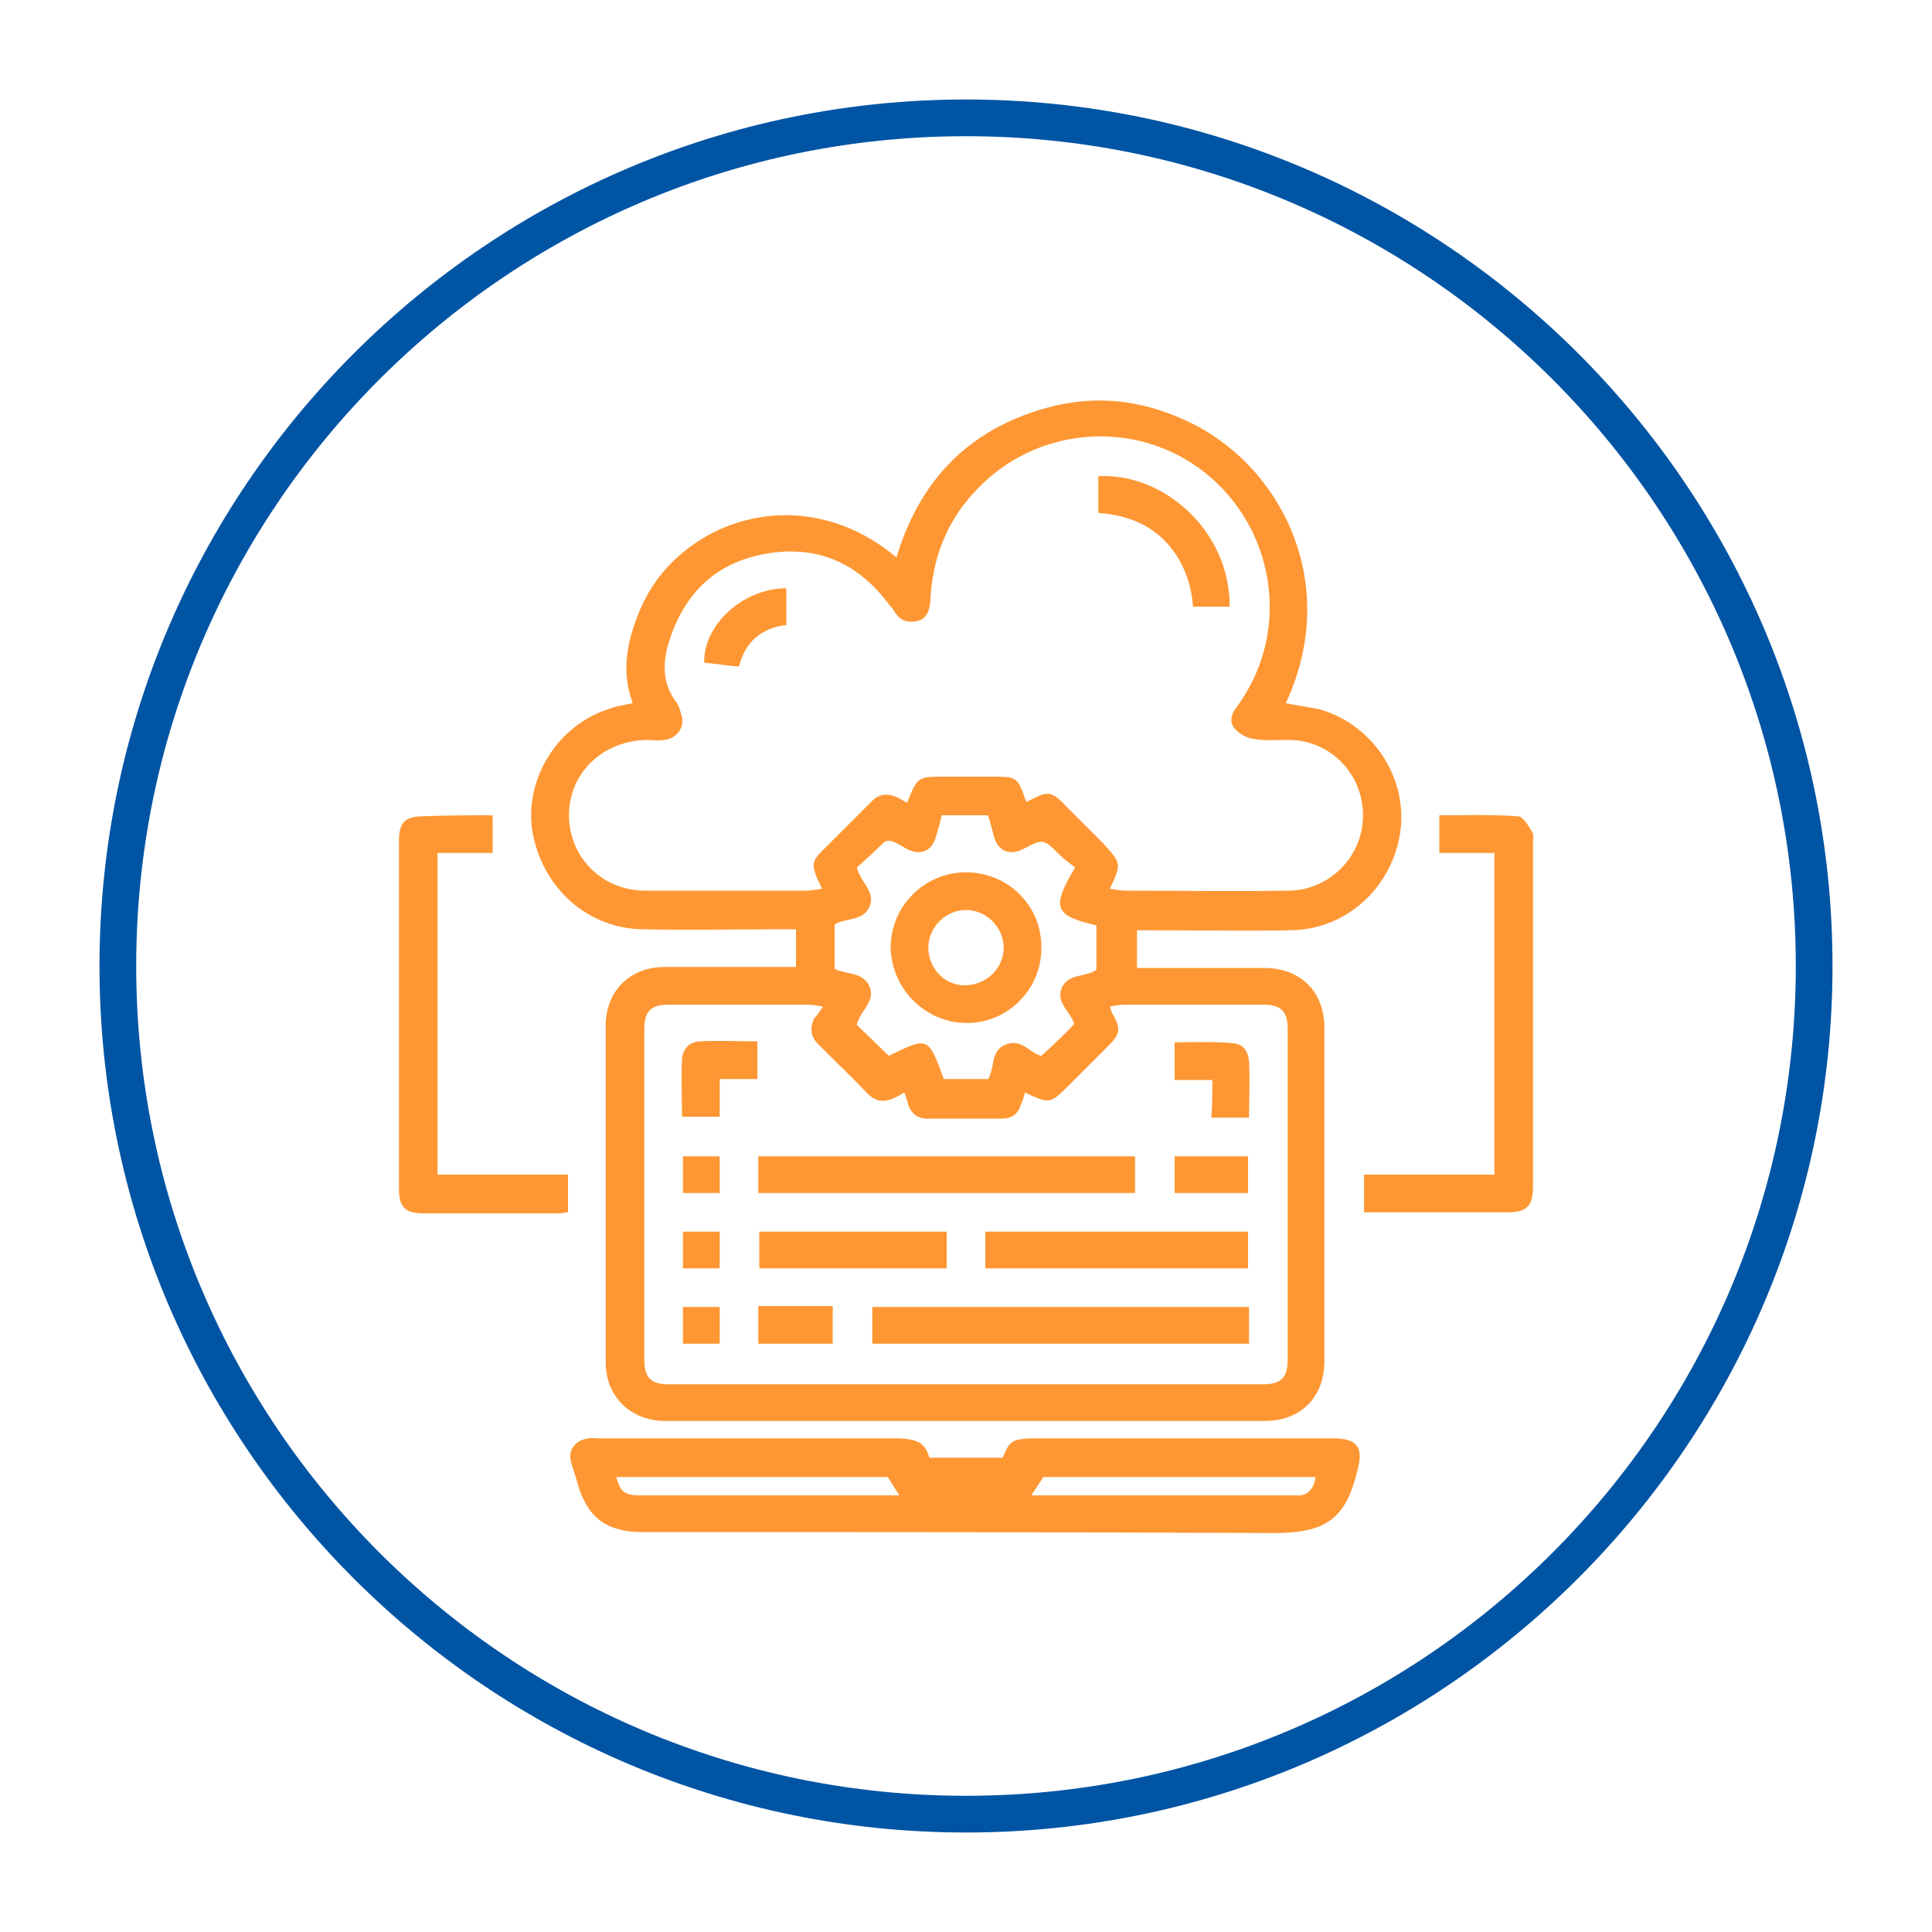 <?xml version="1.0" encoding="utf-8"?>
<!-- Generator: Adobe Illustrator 19.0.0, SVG Export Plug-In . SVG Version: 6.00 Build 0)  -->
<svg version="1.1" id="Layer_1" xmlns="http://www.w3.org/2000/svg" xmlns:xlink="http://www.w3.org/1999/xlink" x="0px" y="0px"
	 viewBox="-149 101 200 200" style="enable-background:new -149 101 200 200;" xml:space="preserve">
<style type="text/css">
	.st0{fill:#0054A4;}
	.st1{fill:#FE9733;}
</style>
<path class="st0" d="M-49,290.7c-49.4,0-89.7-40.2-89.7-89.7c0-49.4,40.2-89.7,89.7-89.7c49.4,0,89.7,40.2,89.7,89.7
	C40.7,250.4,0.4,290.7-49,290.7z M-49,115.1c-47.4,0-85.9,38.5-85.9,85.9s38.5,85.9,85.9,85.9s85.9-38.5,85.9-85.9
	S-1.6,115.1-49,115.1z"/>
<g>
	<path class="st1" d="M-66.6,201.1c0-1.3,0-2.6,0-3.9c-0.6,0-1.1,0-1.6,0c-4.8,0-9.5,0.1-14.3,0c-5.7-0.1-10.4-4.3-11.4-10.2
		c-0.8-5.4,2.6-10.9,7.9-12.6c0.8-0.3,1.5-0.4,2.5-0.6c-1.3-3.5-0.5-6.8,0.9-10c1.4-3.1,3.6-5.4,6.4-7.1c5.5-3.3,13.3-3.6,20,2
		c2.3-7.6,7-12.8,14.6-15.2c5.3-1.7,10.4-1.3,15.5,1.1c9.7,4.5,16,16.8,10.2,29.2c1.1,0.2,2.3,0.4,3.4,0.6c5.5,1.5,9.1,6.9,8.5,12.4
		c-0.7,5.9-5.5,10.4-11.3,10.5c-4.8,0.1-9.7,0-14.6,0c-0.4,0-0.9,0-1.4,0c0,1.3,0,2.5,0,3.9c0.4,0,0.8,0,1.3,0c3.9,0,7.9,0,11.8,0
		c3.9,0,6.3,2.5,6.3,6.2c0,11.5,0,23,0,34.5c0,3.8-2.5,6.2-6.2,6.2c-20.7,0-41.3,0-62,0c-3.6,0-6.2-2.5-6.2-6.1
		c0-11.6,0-23.1,0-34.8c0-3.6,2.5-6.1,6.1-6.1C-75.7,201.1-71.2,201.1-66.6,201.1z M-34.1,193c0.6,0.1,1.1,0.2,1.5,0.2
		c5.6,0,11.2,0.1,16.9,0c4.3,0,7.8-3.5,7.8-7.8s-3.4-7.8-7.7-7.8c-1.2,0-2.5,0.1-3.6-0.1c-0.7-0.1-1.5-0.5-2-1.1
		c-0.6-0.7-0.3-1.6,0.3-2.3c0.1-0.2,0.3-0.4,0.4-0.6c5.1-7.6,3.4-17.9-3.8-23.6c-7.1-5.6-17.4-4.8-23.6,1.8
		c-3.1,3.2-4.6,7.1-4.8,11.6c-0.1,1-0.4,1.8-1.4,2s-1.8-0.1-2.3-1c-0.1-0.1-0.2-0.4-0.4-0.5c-3.2-4.4-7.4-6.4-12.8-5.5
		c-5.3,0.9-8.6,4.1-10.2,9.3c-0.6,2-0.6,4,0.6,5.8c0.4,0.5,0.6,1,0.7,1.5c0.5,1.3-0.4,2.6-1.8,2.7c-0.6,0.1-1.2,0-1.8,0
		c-4.5,0.1-8,3.4-8,7.8c0,4.3,3.4,7.8,7.9,7.8c5.5,0,11.1,0,16.6,0c0.6,0,1.1-0.1,1.7-0.2c-1.1-2.2-1.1-2.7-0.3-3.6
		c1.8-1.8,3.6-3.6,5.5-5.5c0.7-0.7,1.5-0.8,2.5-0.4c0.4,0.2,0.7,0.4,1.1,0.6c1.1-2.7,1.1-2.7,3.9-2.7c1.6,0,3.2,0,4.8,0
		c2.7,0,2.7,0,3.6,2.5c0,0.1,0.1,0.1,0.1,0.1c2.3-1.2,2.5-1.2,4.3,0.7c1.2,1.2,2.4,2.4,3.6,3.6C-32.9,190.4-32.9,190.4-34.1,193z
		 M-63.8,205.2c-0.6-0.1-1.1-0.2-1.7-0.2c-4.8,0-9.5,0-14.3,0c-1.8,0-2.5,0.7-2.5,2.5c0,11.4,0,22.8,0,34.3c0,1.8,0.7,2.5,2.5,2.5
		c20.5,0,41.1,0,61.6,0c1.8,0,2.5-0.7,2.5-2.5c0-11.4,0-22.8,0-34.3c0-1.8-0.7-2.5-2.5-2.5c-4.8,0-9.5,0-14.3,0
		c-0.5,0-1.1,0.1-1.6,0.2c0.1,0.3,0.1,0.4,0.2,0.6c1,1.8,0.9,2.2-0.5,3.6c-1.3,1.3-2.6,2.6-3.9,3.9c-2,2-2,2-4.6,0.8
		c-0.1,0.4-0.2,0.8-0.4,1.2c-0.3,1-0.9,1.5-2,1.5c-2.6,0-5.1,0-7.7,0c-1.1,0-1.7-0.6-2-1.5c-0.1-0.4-0.2-0.8-0.4-1.2
		c-1.3,0.8-2.5,1.4-3.8,0.1c-1.7-1.8-3.4-3.4-5.1-5.1c-0.8-0.8-0.9-1.7-0.4-2.7C-64.3,206-64.1,205.6-63.8,205.2z M-60.3,190.8
		c0.4,1.6,2,2.5,1.3,4.1c-0.7,1.5-2.5,1.1-3.6,1.8c0,1.6,0,3.2,0,4.6c1.3,0.6,2.9,0.3,3.6,1.8c0.7,1.6-1,2.5-1.3,4
		c0.9,0.9,1.9,1.8,2.9,2.8c0.1,0.1,0.3,0.3,0.4,0.4c4.1-2,4.1-2,5.7,2.4c1.5,0,3.1,0,4.6,0c0.7-1.2,0.2-3,1.9-3.6
		c1.6-0.6,2.5,1,3.6,1.2c1.3-1.2,2.4-2.2,3.4-3.3c-0.4-1.3-1.9-2.2-1.3-3.7c0.7-1.6,2.5-1.1,3.6-1.9c0-1.5,0-3.1,0-4.6
		c-4.2-1-4.8-1.7-2.2-6c-0.5-0.4-1.1-0.8-1.6-1.3c-1.7-1.7-1.7-1.7-3.8-0.6c-1.4,0.7-2.6,0.2-3-1.3c-0.2-0.7-0.4-1.5-0.6-2.2
		c-1.7,0-3.2,0-4.8,0c-0.2,0.8-0.4,1.5-0.6,2.2c-0.4,1.5-1.6,2-3,1.3c-0.5-0.3-1-0.6-1.5-0.8c-0.3-0.1-0.7-0.1-0.9,0.1
		C-58.4,189.1-59.4,190-60.3,190.8z"/>
	<path class="st1" d="M-52.8,251.9c2.6,0,5.1,0,7.6,0c0.7-1.8,1.1-1.9,2.9-2c10.4,0,20.9,0,31.3,0c2.5,0,3.2,0.9,2.5,3.4
		c-1.2,4.9-3.2,6.4-8.6,6.4c-21.8-0.1-43.6-0.1-65.4-0.1c-3.7,0-5.7-1.5-6.7-5c-0.2-0.8-0.5-1.5-0.7-2.3c-0.3-1.3,0.5-2.2,1.8-2.4
		c0.4-0.1,0.6,0,1,0c10.4,0,20.9,0,31.3,0C-54.2,250-53.2,250.3-52.8,251.9z M-85.2,253.9c0.4,1.5,0.8,1.9,2.5,1.9
		c8.7,0,17.5,0,26.1,0c0.2,0,0.5,0,0.7,0c-0.4-0.6-0.8-1.3-1.2-1.9C-66.4,253.9-75.7,253.9-85.2,253.9z M-12.8,253.9
		c-9.5,0-18.9,0-28.2,0c-0.4,0.6-0.8,1.3-1.2,1.8c0,0,0,0.1,0.1,0.1c9.1,0,18.2,0,27.3,0C-13.7,255.9-13,255.2-12.8,253.9z"/>
	<path class="st1" d="M-98,185.4c0,1.4,0,2.5,0,3.9c-1.9,0-3.8,0-5.7,0c0,11.1,0,22.1,0,33.3c4.5,0,9,0,13.5,0c0,1.3,0,2.6,0,3.9
		c-0.3,0-0.6,0.1-0.9,0.1c-4.7,0-9.4,0-14.1,0c-1.8,0-2.5-0.6-2.5-2.5c0-12.1,0-24,0-36.1c0-1.8,0.6-2.5,2.5-2.5
		C-102.8,185.4-100.4,185.4-98,185.4z"/>
	<path class="st1" d="M-7.8,226.5c0-1.4,0-2.6,0-3.9c4.6,0,9,0,13.5,0c0-11.1,0-22.1,0-33.3c-1.9,0-3.8,0-5.7,0c0-1.3,0-2.5,0-3.9
		c2.7,0,5.4-0.1,8.1,0.1c0.6,0,1.1,1,1.5,1.6c0.2,0.3,0.1,0.7,0.1,1.1c0,11.8,0,23.6,0,35.5c0,2.2-0.6,2.8-2.8,2.8
		c-4.5,0-9,0-13.5,0C-6.9,226.5-7.4,226.5-7.8,226.5z"/>
	<path class="st1" d="M-35.3,150.3c6.5-0.4,13.6,5.4,13.6,13.5c-1.3,0-2.5,0-3.8,0c-0.2-2.6-1.1-4.9-2.9-6.8
		c-1.9-1.9-4.2-2.7-6.9-2.9C-35.3,152.8-35.3,151.5-35.3,150.3z"/>
	<path class="st1" d="M-67.6,161.9c0,1.3,0,2.5,0,3.8c-2.6,0.3-4.3,1.8-4.9,4.3c-1.3-0.1-2.5-0.3-3.6-0.4
		C-76.2,165.7-72.1,161.9-67.6,161.9z"/>
	<path class="st1" d="M-31.5,220.7c0,1.3,0,2.5,0,3.8c-13,0-25.9,0-39,0c0-1.3,0-2.5,0-3.8C-57.5,220.7-44.5,220.7-31.5,220.7z"/>
	<path class="st1" d="M-58.7,240.1c0-1.3,0-2.5,0-3.8c13,0,25.9,0,39,0c0,1.3,0,2.5,0,3.8C-32.7,240.1-45.6,240.1-58.7,240.1z"/>
	<path class="st1" d="M-47,228.5c9.1,0,18.1,0,27.2,0c0,1.3,0,2.5,0,3.8c-9,0-18.1,0-27.2,0C-47,231-47,229.7-47,228.5z"/>
	<path class="st1" d="M-51,228.5c0,1.3,0,2.5,0,3.8c-6.4,0-12.9,0-19.4,0c0-1.2,0-2.5,0-3.8C-64,228.5-57.5,228.5-51,228.5z"/>
	<path class="st1" d="M-78.4,216.6c0-2-0.1-4,0-6c0.1-1,0.7-1.7,1.8-1.8c2-0.1,3.9,0,6,0c0,1.3,0,2.5,0,3.9c-1.2,0-2.5,0-3.9,0
		c0,1.3,0,2.6,0,3.9C-75.8,216.6-77,216.6-78.4,216.6z"/>
	<path class="st1" d="M-23.5,212.8c-1.4,0-2.6,0-3.9,0c0-1.3,0-2.5,0-3.9c2,0,4.1-0.1,6.1,0.1c1,0.1,1.5,0.8,1.6,1.9
		c0.1,1.9,0,3.8,0,5.8c-1.3,0-2.5,0-3.9,0C-23.5,215.4-23.5,214.2-23.5,212.8z"/>
	<path class="st1" d="M-27.4,220.7c2.6,0,5,0,7.6,0c0,1.3,0,2.5,0,3.8c-2.5,0-5,0-7.6,0C-27.4,223.3-27.4,222-27.4,220.7z"/>
	<path class="st1" d="M-70.5,240.1c0-1.3,0-2.5,0-3.9c1.3,0,2.5,0,3.8,0c1.3,0,2.5,0,3.9,0c0,1.3,0,2.5,0,3.9
		C-65.3,240.1-67.8,240.1-70.5,240.1z"/>
	<path class="st1" d="M-78.3,224.5c0-1.3,0-2.5,0-3.8c1.3,0,2.5,0,3.8,0c0,1.3,0,2.5,0,3.8C-75.8,224.5-77,224.5-78.3,224.5z"/>
	<path class="st1" d="M-78.3,228.5c1.3,0,2.5,0,3.8,0c0,1.3,0,2.5,0,3.8c-1.2,0-2.5,0-3.8,0C-78.3,231.1-78.3,229.9-78.3,228.5z"/>
	<path class="st1" d="M-78.3,236.3c1.3,0,2.5,0,3.8,0c0,1.3,0,2.5,0,3.8c-1.2,0-2.5,0-3.8,0C-78.3,238.9-78.3,237.7-78.3,236.3z"/>
	<path class="st1" d="M-48.9,206.9c-4.3,0-7.8-3.5-7.9-7.8c0-4.3,3.5-7.8,7.8-7.8c4.3,0,7.8,3.4,7.8,7.7
		C-41.1,203.3-44.6,206.9-48.9,206.9z M-45.1,199.1c0-2.1-1.8-3.9-3.9-3.9c-2.1,0-3.9,1.8-3.9,3.9c0,2.2,1.8,4,3.9,3.9
		C-46.8,202.9-45.1,201.2-45.1,199.1z"/>
</g>
</svg>
